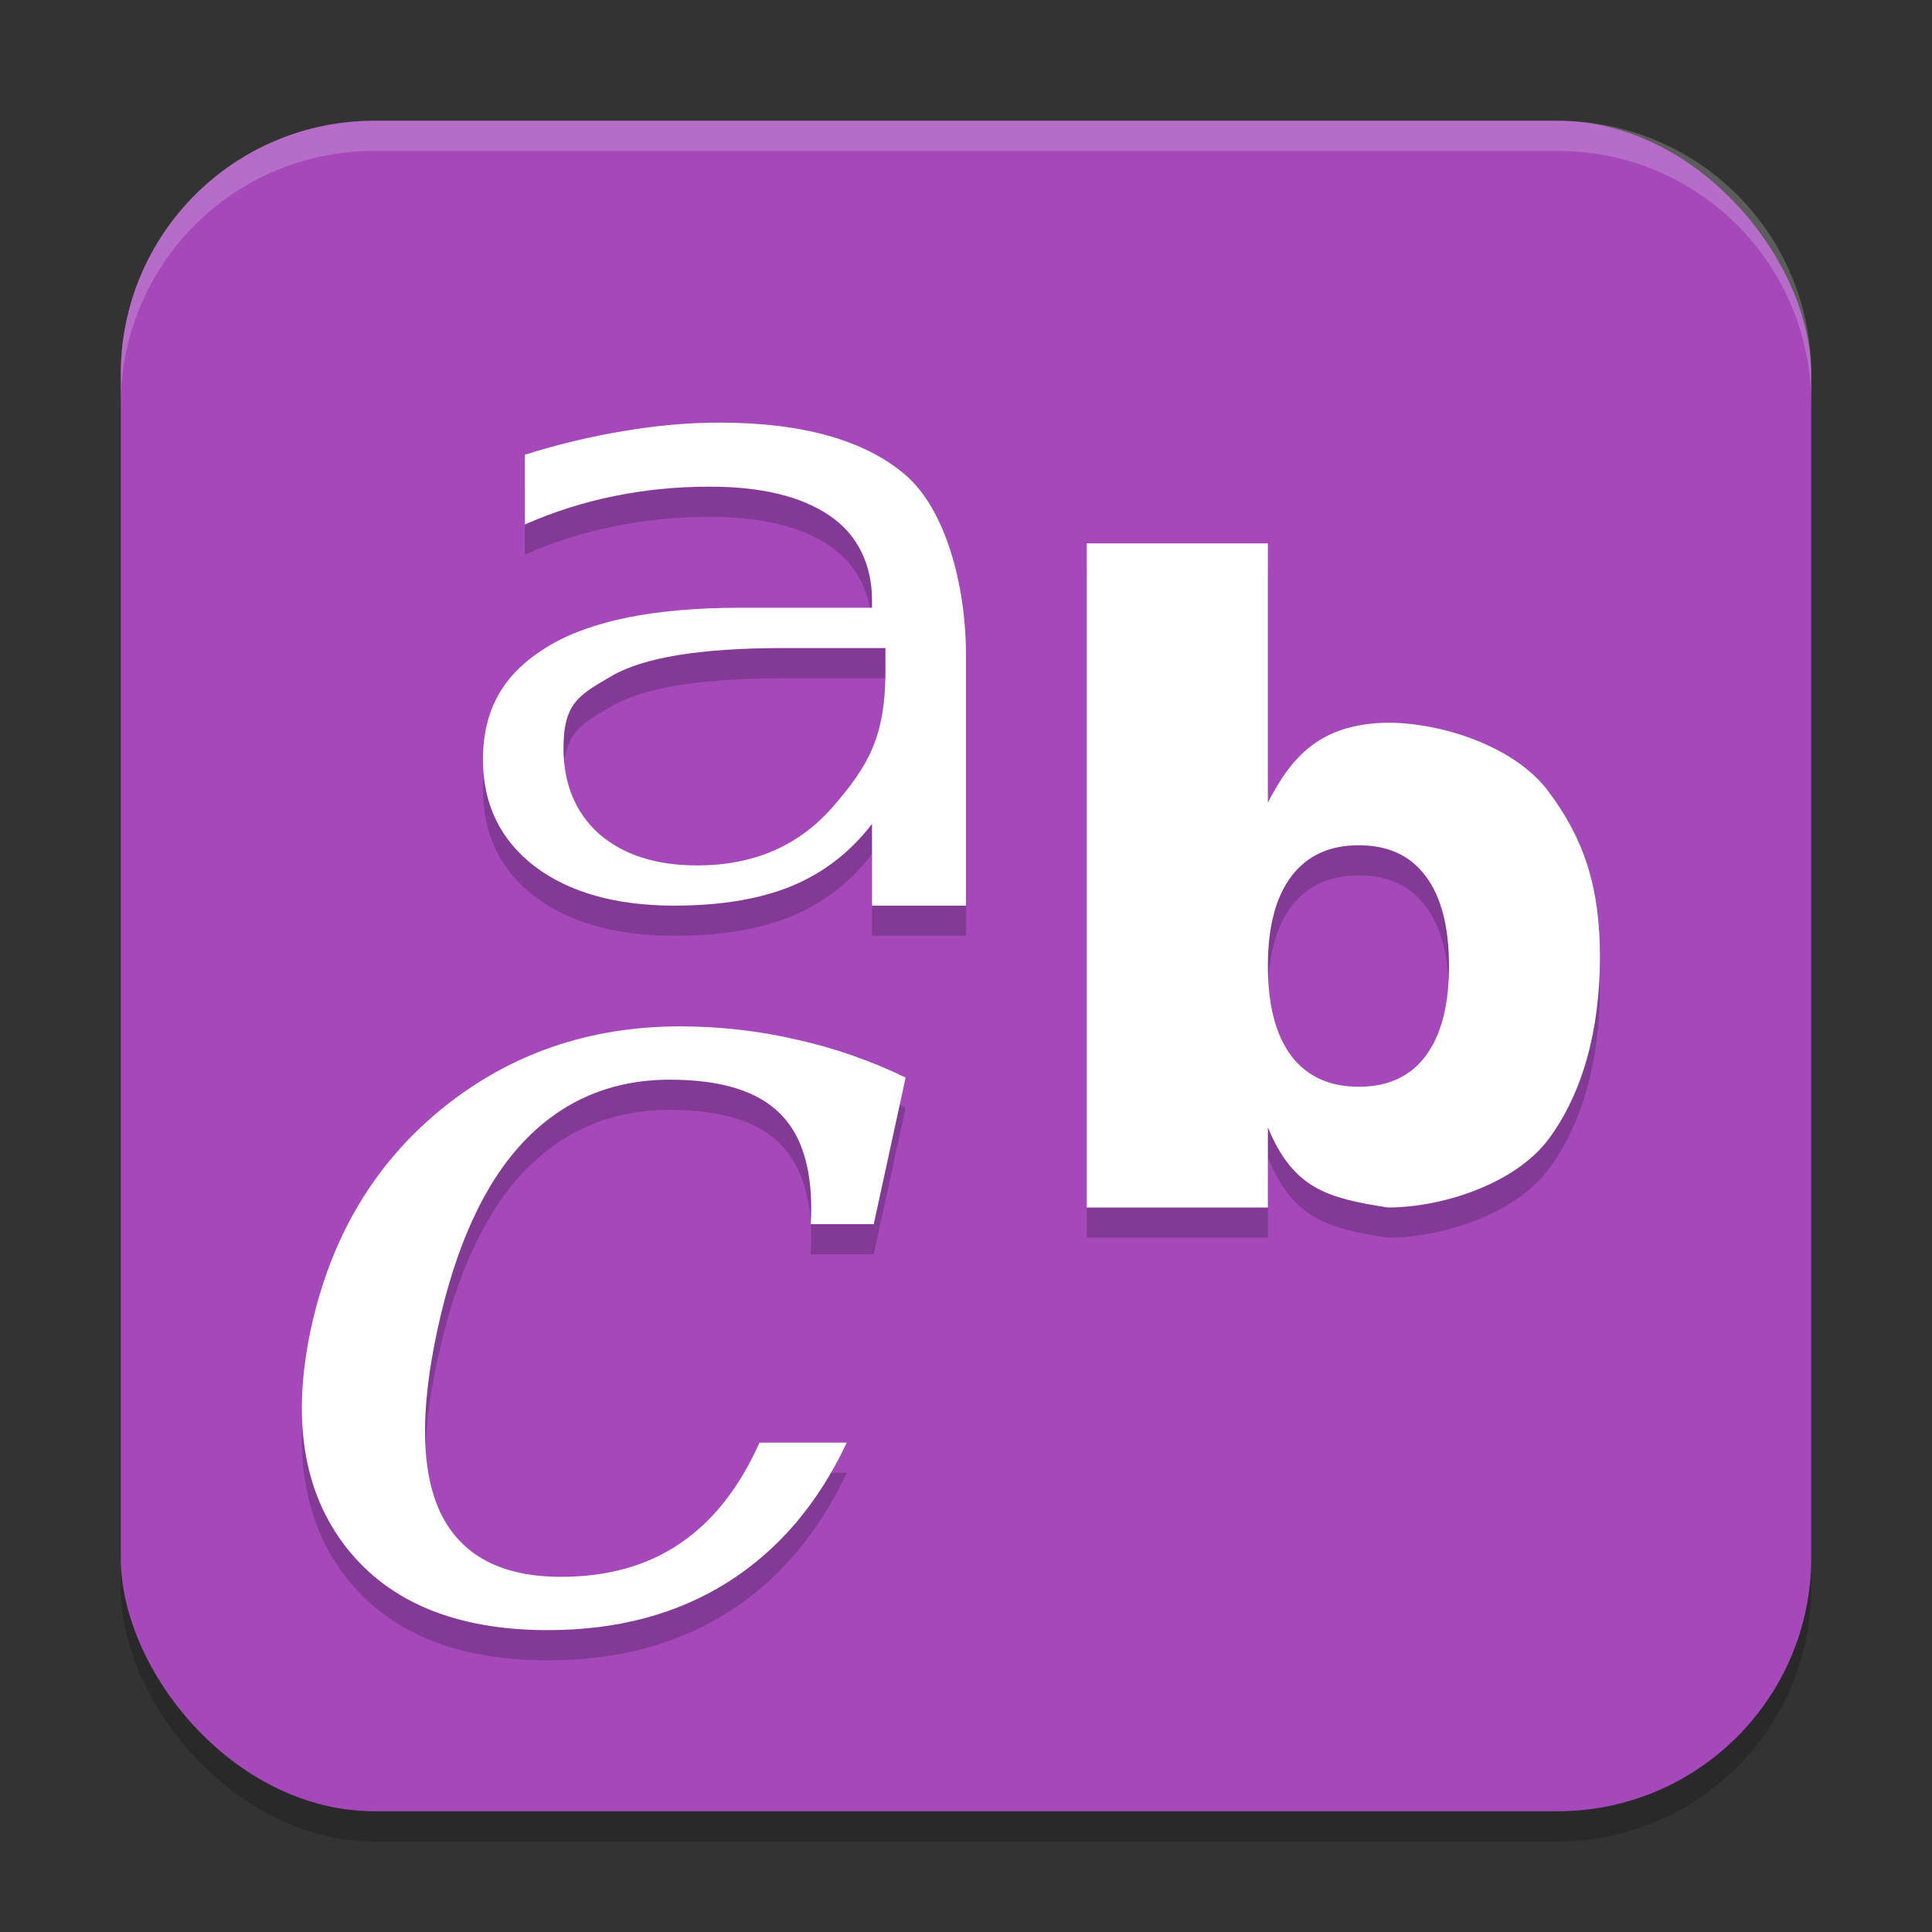 <svg xmlns="http://www.w3.org/2000/svg" width="64" height="64" version="1.1">
 <rect width="100%" height="100%" fill="#333333" stroke="none"/>
 <rect style="opacity:0.2" width="56" height="56" x="4" y="5" ry="8.4"/>
 <rect style="fill:#a448ba" width="56" height="56" x="4" y="4" ry="8.4"/>
 <path style="opacity:0.2" d="m 23.832,15 c -1.015,1.6e-5 -2.062,0.092 -3.133,0.273 -1.071,0.172 -2.174,0.435 -3.312,0.789 v 2.312 c 0.947,-0.417 1.935,-0.733 2.961,-0.941 1.026,-0.209 2.082,-0.312 3.164,-0.312 1.703,1.3e-5 3.021,0.318 3.957,0.953 0.947,0.626 1.418,1.649 1.418,2.801 v 0.258 h -4.359 c -2.83,10e-6 -4.966,0.422 -6.398,1.293 C 16.708,23.297 16,24.454 16,26.168 c -1.5e-5,1.469 0.568,2.648 1.707,3.527 C 18.857,30.566 20.404,31 22.344,31 c 1.533,0 2.831,-0.217 3.891,-0.652 1.06,-0.444 1.942,-1.13 2.652,-2.055 V 31 H 32 v -8.285 c -2.8e-5,-2.322 -0.674,-4.857 -2.027,-6 C 28.62,15.572 26.572,15 23.832,15 Z M 36,19 v 22 h 6 v -2.652 c 0.857,2.066 2.017,2.341 3.973,2.652 1.759,0 4.201,-0.756 5.332,-2.273 1.13,-1.527 1.695,-3.627 1.695,-6.023 -2.6e-5,-2.397 -0.565,-3.955 -1.695,-5.473 C 50.174,25.704 47.732,24.941 45.973,24.941 43.726,24.974 42.783,26.07 42,27.59 V 19 Z m -10.043,3.469 h 3.375 v 0.746 c -1.6e-5,2.192 -0.571,3.153 -1.715,4.48 -1.132,1.315 -2.637,1.973 -4.52,1.973 -1.366,2e-6 -2.45,-0.349 -3.25,-1.043 -0.787,-0.706 -1.18,-1.654 -1.18,-2.848 0,-1.498 0.528,-1.758 1.586,-2.379 1.058,-0.621 2.96,-0.93 5.703,-0.93 z M 45.012,29 c 0.97,1.6e-5 1.709,0.34 2.215,1.023 C 47.741,30.706 48,31.699 48,33 c -1.2e-5,1.301 -0.259,2.294 -0.773,2.977 C 46.72,36.66 45.982,37 45.012,37 c -0.97,2e-6 -1.715,-0.34 -2.238,-1.023 C 42.259,35.285 42,34.293 42,33 c -1.4e-5,-1.293 0.259,-2.282 0.773,-2.965 0.523,-0.691 1.268,-1.035 2.238,-1.035 z m -22.484,6 c -3.019,1.6e-5 -5.652,0.911 -7.891,2.73 -2.225,1.808 -3.668,4.229 -4.332,7.262 -0.651,3.021 -0.26,5.446 1.172,7.277 C 12.908,54.089 15.133,55 18.152,55 c 2.29,0 4.274,-0.527 5.953,-1.586 1.679,-1.059 2.995,-2.603 3.945,-4.625 h -2.891 c -0.664,1.487 -1.54,2.602 -2.633,3.34 -1.08,0.737 -2.397,1.105 -3.945,1.105 -1.952,2e-6 -3.275,-0.691 -3.965,-2.07 -0.677,-1.38 -0.712,-3.436 -0.113,-6.172 0.599,-2.736 1.54,-4.788 2.828,-6.156 1.301,-1.38 2.924,-2.07 4.863,-2.07 1.705,1.6e-5 2.926,0.383 3.668,1.145 0.755,0.761 1.087,1.976 0.996,3.641 h 2.086 L 30,36.695 C 28.816,36.124 27.601,35.703 26.352,35.43 25.115,35.144 23.842,35 22.527,35 Z"/>
 <path style="fill:#ffffff" d="m 23.832,14 c -1.015,1.6e-5 -2.062,0.092 -3.133,0.273 -1.071,0.172 -2.174,0.435 -3.312,0.789 v 2.312 c 0.947,-0.417 1.935,-0.733 2.961,-0.941 1.026,-0.209 2.082,-0.312 3.164,-0.312 1.703,1.3e-5 3.021,0.318 3.957,0.953 0.947,0.626 1.418,1.649 1.418,2.801 v 0.258 h -4.359 c -2.83,10e-6 -4.966,0.422 -6.398,1.293 C 16.708,22.297 16,23.454 16,25.168 c -1.5e-5,1.469 0.568,2.648 1.707,3.527 C 18.857,29.566 20.404,30 22.344,30 c 1.533,0 2.831,-0.217 3.891,-0.652 1.06,-0.444 1.942,-1.13 2.652,-2.055 V 30 H 32 v -8.285 c -2.8e-5,-2.322 -0.674,-4.857 -2.027,-6 C 28.62,14.572 26.572,14 23.832,14 Z M 36,18 v 22 h 6 v -2.652 c 0.857,2.066 2.017,2.341 3.973,2.652 1.759,0 4.201,-0.756 5.332,-2.273 1.13,-1.527 1.695,-3.627 1.695,-6.023 -2.6e-5,-2.397 -0.565,-3.955 -1.695,-5.473 C 50.174,24.704 47.732,23.941 45.973,23.941 43.726,23.974 42.783,25.07 42,26.59 V 18 Z m -10.043,3.469 h 3.375 v 0.746 c -1.6e-5,2.192 -0.571,3.153 -1.715,4.48 -1.132,1.315 -2.637,1.973 -4.52,1.973 -1.366,2e-6 -2.45,-0.349 -3.25,-1.043 -0.787,-0.706 -1.18,-1.654 -1.18,-2.848 0,-1.498 0.528,-1.758 1.586,-2.379 1.058,-0.621 2.96,-0.93 5.703,-0.93 z M 45.012,28 c 0.97,1.6e-5 1.709,0.34 2.215,1.023 C 47.741,29.706 48,30.699 48,32 c -1.2e-5,1.301 -0.259,2.294 -0.773,2.977 C 46.72,35.66 45.982,36 45.012,36 c -0.97,2e-6 -1.715,-0.34 -2.238,-1.023 C 42.259,34.285 42,33.293 42,32 c -1.4e-5,-1.293 0.259,-2.282 0.773,-2.965 0.523,-0.691 1.268,-1.035 2.238,-1.035 z m -22.484,6 c -3.019,1.6e-5 -5.652,0.911 -7.891,2.73 -2.225,1.808 -3.668,4.229 -4.332,7.262 -0.651,3.021 -0.26,5.446 1.172,7.277 C 12.908,53.089 15.133,54 18.152,54 c 2.29,0 4.274,-0.527 5.953,-1.586 1.679,-1.059 2.995,-2.603 3.945,-4.625 h -2.891 c -0.664,1.487 -1.54,2.602 -2.633,3.34 -1.08,0.737 -2.397,1.105 -3.945,1.105 -1.952,2e-6 -3.275,-0.691 -3.965,-2.07 -0.677,-1.38 -0.712,-3.436 -0.113,-6.172 0.599,-2.736 1.54,-4.788 2.828,-6.156 1.301,-1.38 2.924,-2.07 4.863,-2.07 1.705,1.6e-5 2.926,0.383 3.668,1.145 0.755,0.761 1.087,1.976 0.996,3.641 h 2.086 L 30,35.695 C 28.816,35.124 27.601,34.703 26.352,34.43 25.115,34.144 23.842,34 22.527,34 Z"/>
 <path style="opacity:0.2;fill:#ffffff" d="M 12.398 4 C 7.745 4 4 7.745 4 12.398 L 4 13.398 C 4 8.745 7.745 5 12.398 5 L 51.602 5 C 56.255 5 60 8.745 60 13.398 L 60 12.398 C 60 7.745 56.255 4 51.602 4 L 12.398 4 z"/>
</svg>
